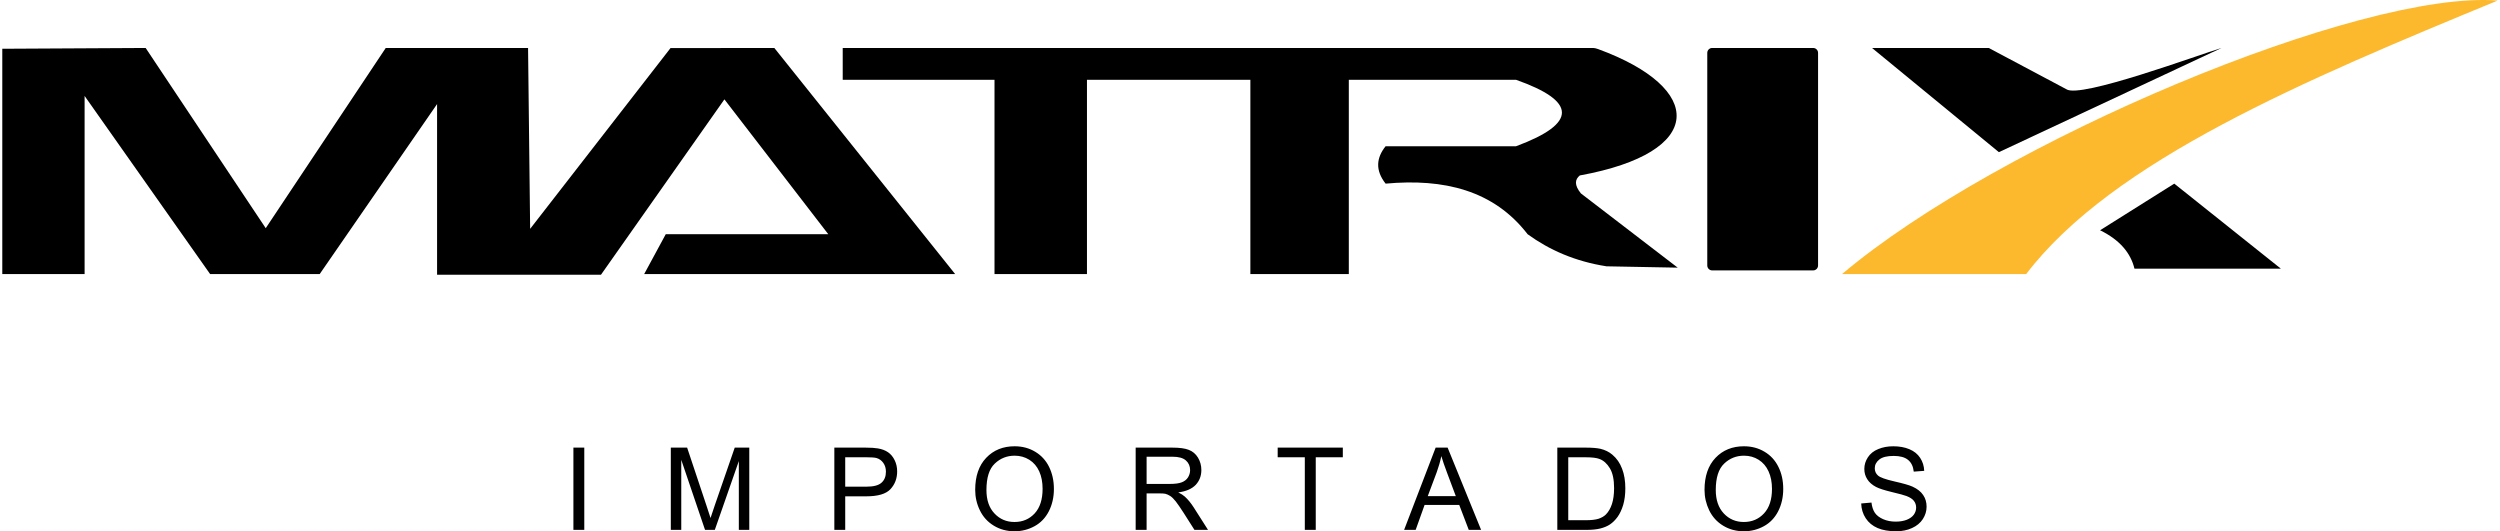 <?xml version="1.0" encoding="UTF-8"?> <svg xmlns="http://www.w3.org/2000/svg" xmlns:xlink="http://www.w3.org/1999/xlink" xmlns:xodm="http://www.corel.com/coreldraw/odm/2003" xml:space="preserve" width="1167px" height="248px" version="1.1" style="shape-rendering:geometricPrecision; text-rendering:geometricPrecision; image-rendering:optimizeQuality; fill-rule:evenodd; clip-rule:evenodd" viewBox="0 0 408.36 86.94"> <defs> <style type="text/css"> .fil0 {fill:black} .fil1 {fill:#FDB92E} .fil2 {fill:black;fill-rule:nonzero} </style> </defs> <g id="Camada_x0020_1">  <polygon class="fil0" points="0,44.85 0,7.98 23.46,7.85 43.11,37.34 62.75,7.85 86.04,7.85 86.38,37.45 109.35,7.87 126.34,7.85 155.93,44.85 105.04,44.85 108.57,38.33 135.17,38.33 118.17,16.26 97.97,44.96 71.15,44.96 71.15,17.03 51.94,44.85 34.01,44.85 13.47,15.7 13.47,44.85 "></polygon> <path class="fil0" d="M220.35 13.06l0 31.79 -16.11 0 0 -31.79 -26.74 0 0 31.79 -15.13 0 0 -31.79 -24.84 0 0 -5.21 121.95 0c0.76,0 1,-0.06 1.66,0.18 17.5,6.41 17.72,16.92 -2.99,20.68 -0.8,0.65 -0.94,1.56 0.18,2.94l15.84 12.15 -11.65 -0.22c-5.17,-0.81 -9.36,-2.68 -12.91,-5.25 -5.56,-7.21 -13.71,-9.15 -23.24,-8.28 -1.72,-2.19 -1.52,-4.22 0,-6.12l21.35 0c10.15,-3.77 9.86,-7.39 0,-10.87l-27.37 0z"></path> <path class="fil0" d="M279.81 7.85l16.53 0c0.44,0 0.8,0.36 0.8,0.8l0 34.79c0,0.45 -0.36,0.81 -0.8,0.81l-16.53 0c-0.44,0 -0.8,-0.36 -0.8,-0.81l0 -34.79c0,-0.44 0.36,-0.8 0.8,-0.8z"></path> <path class="fil0" d="M363.16 7.85l-36.43 17.05 -20.76 -17.05 19.1 0 12.7 6.75c2.22,1.58 21.65,-5.63 25.39,-6.75z"></path> <path class="fil0" d="M355.43 30.05c-4.05,2.55 -8.1,5.09 -12.14,7.63 3.26,1.6 5.01,3.74 5.63,6.29l23.96 0 -17.45 -13.92z"></path> <path class="fil1" d="M408.36 0.09c-22.34,-1.78 -81.58,23.05 -107.3,44.76l30.14 0c14.13,-18.56 45.7,-31.79 77.16,-44.76z"></path> <path class="fil2" d="M93.46 86.71l0 -13.46 1.78 0 0 13.46 -1.78 0zm15.94 0l0 -13.46 2.67 0 3.18 9.53c0.3,0.89 0.51,1.55 0.65,1.99 0.15,-0.48 0.39,-1.2 0.72,-2.15l3.24 -9.37 2.38 0 0 13.46 -1.71 0 0 -11.26 -3.93 11.26 -1.6 0 -3.89 -11.46 0 11.46 -1.71 0zm26.76 0l0 -13.46 5.08 0c0.89,0 1.57,0.05 2.05,0.13 0.66,0.11 1.21,0.32 1.66,0.63 0.45,0.31 0.81,0.74 1.08,1.3 0.27,0.55 0.41,1.16 0.41,1.83 0,1.14 -0.36,2.11 -1.09,2.9 -0.73,0.79 -2.05,1.18 -3.96,1.18l-3.45 0 0 5.49 -1.78 0zm1.78 -7.07l3.48 0c1.15,0 1.97,-0.21 2.45,-0.64 0.49,-0.43 0.73,-1.03 0.73,-1.81 0,-0.56 -0.14,-1.04 -0.43,-1.44 -0.28,-0.4 -0.66,-0.67 -1.12,-0.8 -0.31,-0.08 -0.86,-0.12 -1.66,-0.12l-3.45 0 0 4.81zm21.27 0.52c0,-2.23 0.6,-3.98 1.8,-5.24 1.2,-1.26 2.75,-1.89 4.65,-1.89 1.24,0 2.36,0.29 3.36,0.89 0.99,0.59 1.76,1.42 2.28,2.48 0.52,1.06 0.79,2.26 0.79,3.61 0,1.36 -0.28,2.58 -0.83,3.66 -0.55,1.07 -1.33,1.89 -2.34,2.44 -1.01,0.55 -2.1,0.83 -3.27,0.83 -1.27,0 -2.4,-0.31 -3.4,-0.92 -1,-0.61 -1.76,-1.44 -2.27,-2.5 -0.52,-1.06 -0.77,-2.18 -0.77,-3.36zm1.84 0.03c0,1.62 0.43,2.9 1.31,3.83 0.87,0.93 1.96,1.4 3.28,1.4 1.34,0 2.44,-0.47 3.31,-1.41 0.86,-0.94 1.29,-2.28 1.29,-4.01 0,-1.09 -0.18,-2.05 -0.55,-2.86 -0.37,-0.82 -0.91,-1.45 -1.62,-1.9 -0.72,-0.45 -1.52,-0.67 -2.41,-0.67 -1.25,0 -2.34,0.43 -3.25,1.3 -0.91,0.86 -1.36,2.3 -1.36,4.32zm24.42 6.52l0 -13.46 5.97 0c1.2,0 2.11,0.12 2.73,0.37 0.63,0.24 1.12,0.66 1.5,1.27 0.37,0.62 0.55,1.29 0.55,2.03 0,0.96 -0.31,1.76 -0.92,2.42 -0.62,0.65 -1.57,1.07 -2.86,1.24 0.47,0.23 0.83,0.46 1.07,0.68 0.52,0.47 1.01,1.07 1.47,1.79l2.33 3.66 -2.22 0 -1.78 -2.8c-0.52,-0.81 -0.95,-1.43 -1.28,-1.86 -0.34,-0.42 -0.64,-0.72 -0.91,-0.89 -0.26,-0.17 -0.54,-0.29 -0.81,-0.36 -0.2,-0.04 -0.53,-0.06 -0.99,-0.06l-2.06 0 0 5.97 -1.79 0zm1.79 -7.52l3.82 0c0.81,0 1.45,-0.08 1.9,-0.25 0.46,-0.17 0.81,-0.44 1.05,-0.81 0.23,-0.37 0.35,-0.77 0.35,-1.2 0,-0.64 -0.23,-1.17 -0.69,-1.58 -0.46,-0.41 -1.18,-0.61 -2.18,-0.61l-4.25 0 0 4.45zm25.89 7.52l0 -11.88 -4.44 0 0 -1.58 10.66 0 0 1.58 -4.43 0 0 11.88 -1.79 0zm16.25 0l5.16 -13.46 1.96 0 5.48 13.46 -2.02 0 -1.56 -4.08 -5.67 0 -1.46 4.08 -1.89 0zm3.87 -5.52l4.59 0 -1.4 -3.74c-0.43,-1.13 -0.75,-2.07 -0.97,-2.81 -0.18,0.88 -0.43,1.74 -0.74,2.6l-1.48 3.95zm21.2 5.52l0 -13.46 4.64 0c1.05,0 1.85,0.07 2.4,0.19 0.77,0.18 1.43,0.51 1.97,0.97 0.71,0.6 1.24,1.36 1.59,2.3 0.36,0.93 0.53,2 0.53,3.2 0,1.02 -0.12,1.93 -0.35,2.72 -0.24,0.79 -0.55,1.44 -0.92,1.96 -0.38,0.52 -0.79,0.92 -1.23,1.22 -0.44,0.3 -0.98,0.52 -1.61,0.68 -0.63,0.15 -1.35,0.22 -2.16,0.22l-4.86 0zm1.79 -1.58l2.87 0c0.89,0 1.58,-0.08 2.09,-0.24 0.5,-0.17 0.9,-0.4 1.2,-0.7 0.42,-0.42 0.75,-0.99 0.99,-1.71 0.23,-0.71 0.35,-1.58 0.35,-2.6 0,-1.41 -0.23,-2.49 -0.69,-3.25 -0.46,-0.76 -1.02,-1.27 -1.69,-1.52 -0.47,-0.19 -1.24,-0.28 -2.3,-0.28l-2.82 0 0 10.3zm22.3 -4.97c0,-2.23 0.6,-3.98 1.8,-5.24 1.2,-1.26 2.75,-1.89 4.65,-1.89 1.24,0 2.36,0.29 3.36,0.89 1,0.59 1.76,1.42 2.28,2.48 0.53,1.06 0.79,2.26 0.79,3.61 0,1.36 -0.28,2.58 -0.83,3.66 -0.55,1.07 -1.33,1.89 -2.34,2.44 -1.01,0.55 -2.1,0.83 -3.27,0.83 -1.27,0 -2.4,-0.31 -3.4,-0.92 -1,-0.61 -1.75,-1.44 -2.27,-2.5 -0.51,-1.06 -0.77,-2.18 -0.77,-3.36zm1.84 0.03c0,1.62 0.44,2.9 1.31,3.83 0.87,0.93 1.97,1.4 3.28,1.4 1.34,0 2.44,-0.47 3.31,-1.41 0.87,-0.94 1.3,-2.28 1.3,-4.01 0,-1.09 -0.19,-2.05 -0.56,-2.86 -0.37,-0.82 -0.91,-1.45 -1.62,-1.9 -0.71,-0.45 -1.51,-0.67 -2.4,-0.67 -1.26,0 -2.34,0.43 -3.25,1.3 -0.91,0.86 -1.37,2.3 -1.37,4.32zm23.8 2.2l1.68 -0.15c0.08,0.68 0.26,1.23 0.55,1.67 0.29,0.43 0.75,0.78 1.36,1.05 0.61,0.27 1.3,0.4 2.06,0.4 0.68,0 1.28,-0.1 1.8,-0.3 0.52,-0.21 0.91,-0.49 1.16,-0.84 0.25,-0.35 0.38,-0.74 0.38,-1.15 0,-0.42 -0.12,-0.79 -0.37,-1.11 -0.24,-0.31 -0.64,-0.57 -1.21,-0.79 -0.36,-0.14 -1.16,-0.36 -2.39,-0.65 -1.24,-0.3 -2.11,-0.58 -2.6,-0.84 -0.64,-0.34 -1.12,-0.76 -1.43,-1.26 -0.32,-0.5 -0.48,-1.06 -0.48,-1.68 0,-0.68 0.2,-1.32 0.58,-1.9 0.39,-0.6 0.95,-1.05 1.69,-1.35 0.74,-0.31 1.56,-0.46 2.47,-0.46 1,0 1.88,0.16 2.64,0.48 0.76,0.32 1.35,0.79 1.76,1.42 0.41,0.62 0.63,1.33 0.66,2.12l-1.71 0.13c-0.09,-0.85 -0.4,-1.49 -0.93,-1.92 -0.53,-0.44 -1.32,-0.65 -2.35,-0.65 -1.08,0 -1.87,0.19 -2.36,0.59 -0.49,0.39 -0.74,0.87 -0.74,1.43 0,0.48 0.18,0.88 0.53,1.19 0.34,0.31 1.23,0.63 2.68,0.96 1.45,0.33 2.44,0.61 2.98,0.86 0.78,0.36 1.36,0.81 1.73,1.37 0.38,0.55 0.56,1.19 0.56,1.91 0,0.71 -0.2,1.38 -0.61,2.02 -0.41,0.63 -1,1.12 -1.77,1.47 -0.76,0.35 -1.63,0.53 -2.59,0.53 -1.21,0 -2.23,-0.18 -3.05,-0.53 -0.83,-0.36 -1.47,-0.89 -1.94,-1.6 -0.47,-0.72 -0.71,-1.52 -0.74,-2.42z"></path> </g> </svg> 